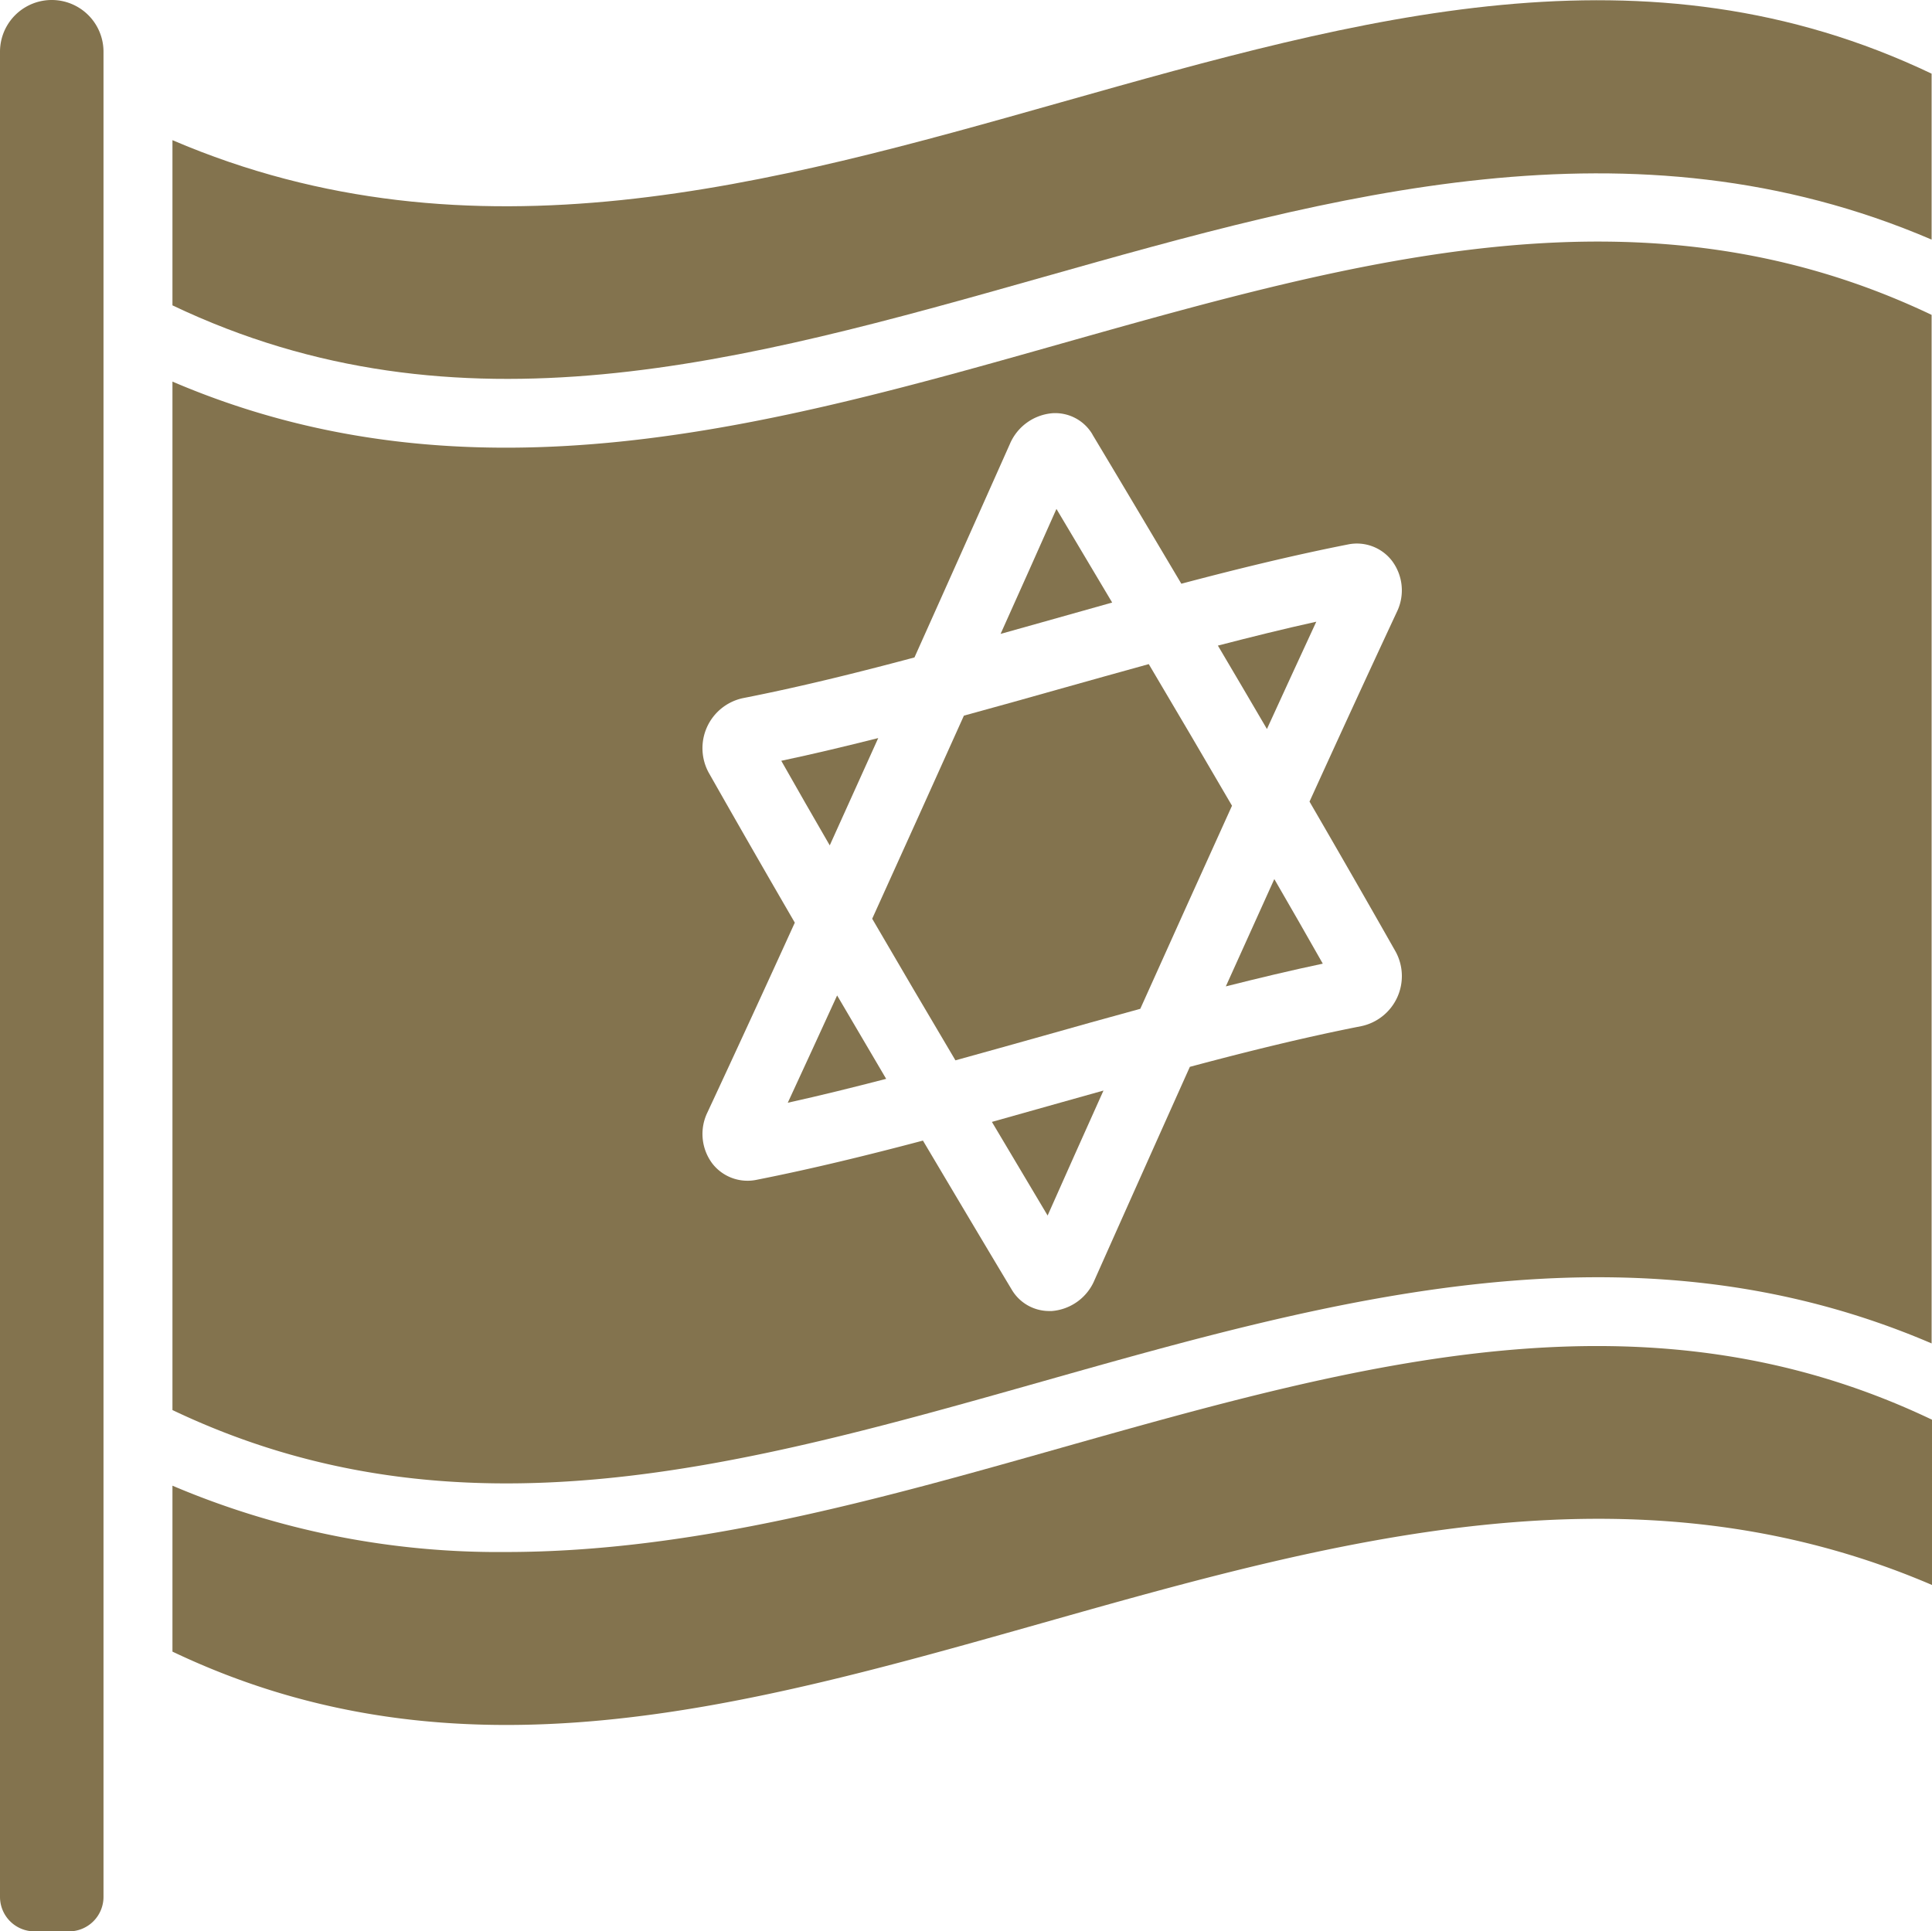 <?xml version="1.0" encoding="UTF-8"?> <svg xmlns="http://www.w3.org/2000/svg" id="Page-1" width="44.24" height="44.231" viewBox="0 0 44.24 44.231"><g id="_011---Flag" data-name="011---Flag"><path id="Shape" d="M37.562,18.026c-.749.165-1.5.352-2.253.547q.57.964,1.123,1.91C36.808,19.664,37.185,18.838,37.562,18.026Z" transform="translate(-7.421 -3.788)" fill="#83734e"></path><path id="Shape-2" data-name="Shape" d="M29.972,17.348q.79-.224,1.592-.448c-.416-.7-.839-1.411-1.276-2.144-.415.932-.845,1.9-1.279,2.862Z" transform="translate(-6.097 -3.101)" fill="#83734e"></path><path id="Shape-3" data-name="Shape" d="M35.54,27.946c.739-.186,1.479-.364,2.219-.52-.37-.652-.74-1.3-1.11-1.937q-.559,1.231-1.11,2.457Z" transform="translate(-7.469 -5.357)" fill="#83734e"></path><path id="Shape-4" data-name="Shape" d="M25.356,2.341C18.719,4.218,11.872,6.156,5,3.211V6.994c6.556,3.125,13.054,1.3,19.926-.644,6.637-1.877,13.488-3.808,20.356-.862v-3.8C38.726-1.44,32.23.4,25.356,2.341Z" transform="translate(-1.051 -0.001)" fill="#83734e"></path><path id="Shape-5" data-name="Shape" d="M28.756,32.338c.416.7.839,1.411,1.276,2.144.415-.932.845-1.9,1.279-2.862l-.963.27q-.791.224-1.592.448Z" transform="translate(-6.043 -6.645)" fill="#83734e"></path><path id="Shape-6" data-name="Shape" d="M22.839,31.32c.749-.165,1.5-.352,2.253-.547q-.569-.964-1.123-1.91C23.593,29.682,23.216,30.507,22.839,31.32Z" transform="translate(-4.8 -6.066)" fill="#83734e"></path><path id="Shape-7" data-name="Shape" d="M24.869,21.4c-.739.186-1.479.364-2.219.52.37.652.74,1.3,1.11,1.937q.559-1.231,1.11-2.457Z" transform="translate(-4.76 -4.497)" fill="#83734e"></path><path id="Shape-8" data-name="Shape" d="M27.386,20.436q-1.034,2.3-2.1,4.651c.622,1.069,1.255,2.144,1.906,3.243.67-.185,1.338-.372,2-.558.737-.209,1.483-.417,2.233-.622q1.034-2.3,2.1-4.651c-.622-1.069-1.255-2.144-1.906-3.243-.67.185-1.338.372-2,.558-.737.209-1.483.417-2.233.622Z" transform="translate(-5.314 -4.047)" fill="#83734e"></path><path id="Shape-9" data-name="Shape" d="M25.356,41.357c-4.171,1.18-8.429,2.388-12.72,2.388A19.068,19.068,0,0,1,5,42.226v3.8c6.556,3.125,13.054,1.287,19.926-.657,6.635-1.877,13.5-3.817,20.365-.869V40.715c-6.558-3.131-13.06-1.3-19.936.642Z" transform="translate(-1.051 -8.202)" fill="#83734e"></path><path id="Shape-10" data-name="Shape" d="M.79,44.231h.79a.79.79,0,0,0,.79-.79V1.185a1.185,1.185,0,0,0-2.37,0V43.441A.79.79,0,0,0,.79,44.231Z" fill="#83734e"></path><path id="Shape-11" data-name="Shape" d="M5,10.211V33.764c6.556,3.125,13.054,1.287,19.926-.657,6.635-1.878,13.487-3.816,20.356-.869V8.683C38.726,5.558,32.229,7.4,25.356,9.34,18.72,11.218,11.872,13.155,5,10.211Zm21.067,1.213c.711,1.185,1.381,2.315,2.035,3.416,1.269-.336,2.547-.649,3.819-.9a1.013,1.013,0,0,1,1,.37,1.126,1.126,0,0,1,.116,1.176c-.667,1.43-1.336,2.885-2,4.344.66,1.137,1.314,2.275,1.975,3.441a1.172,1.172,0,0,1-.783,1.7c-1.3.255-2.62.582-3.932.933-.75,1.672-1.483,3.313-2.182,4.881a1.159,1.159,0,0,1-.979.711h-.06a.994.994,0,0,1-.856-.487c-.711-1.185-1.381-2.315-2.035-3.416-1.269.336-2.547.649-3.819.9a1.019,1.019,0,0,1-1-.37,1.128,1.128,0,0,1-.115-1.177c.667-1.43,1.336-2.885,2-4.344-.66-1.137-1.314-2.275-1.975-3.441a1.172,1.172,0,0,1,.783-1.7c1.3-.255,2.62-.582,3.932-.933.75-1.672,1.483-3.313,2.182-4.882a1.163,1.163,0,0,1,.979-.711.99.99,0,0,1,.916.488Z" transform="translate(-1.051 -1.472)" fill="#83734e"></path></g></svg> 